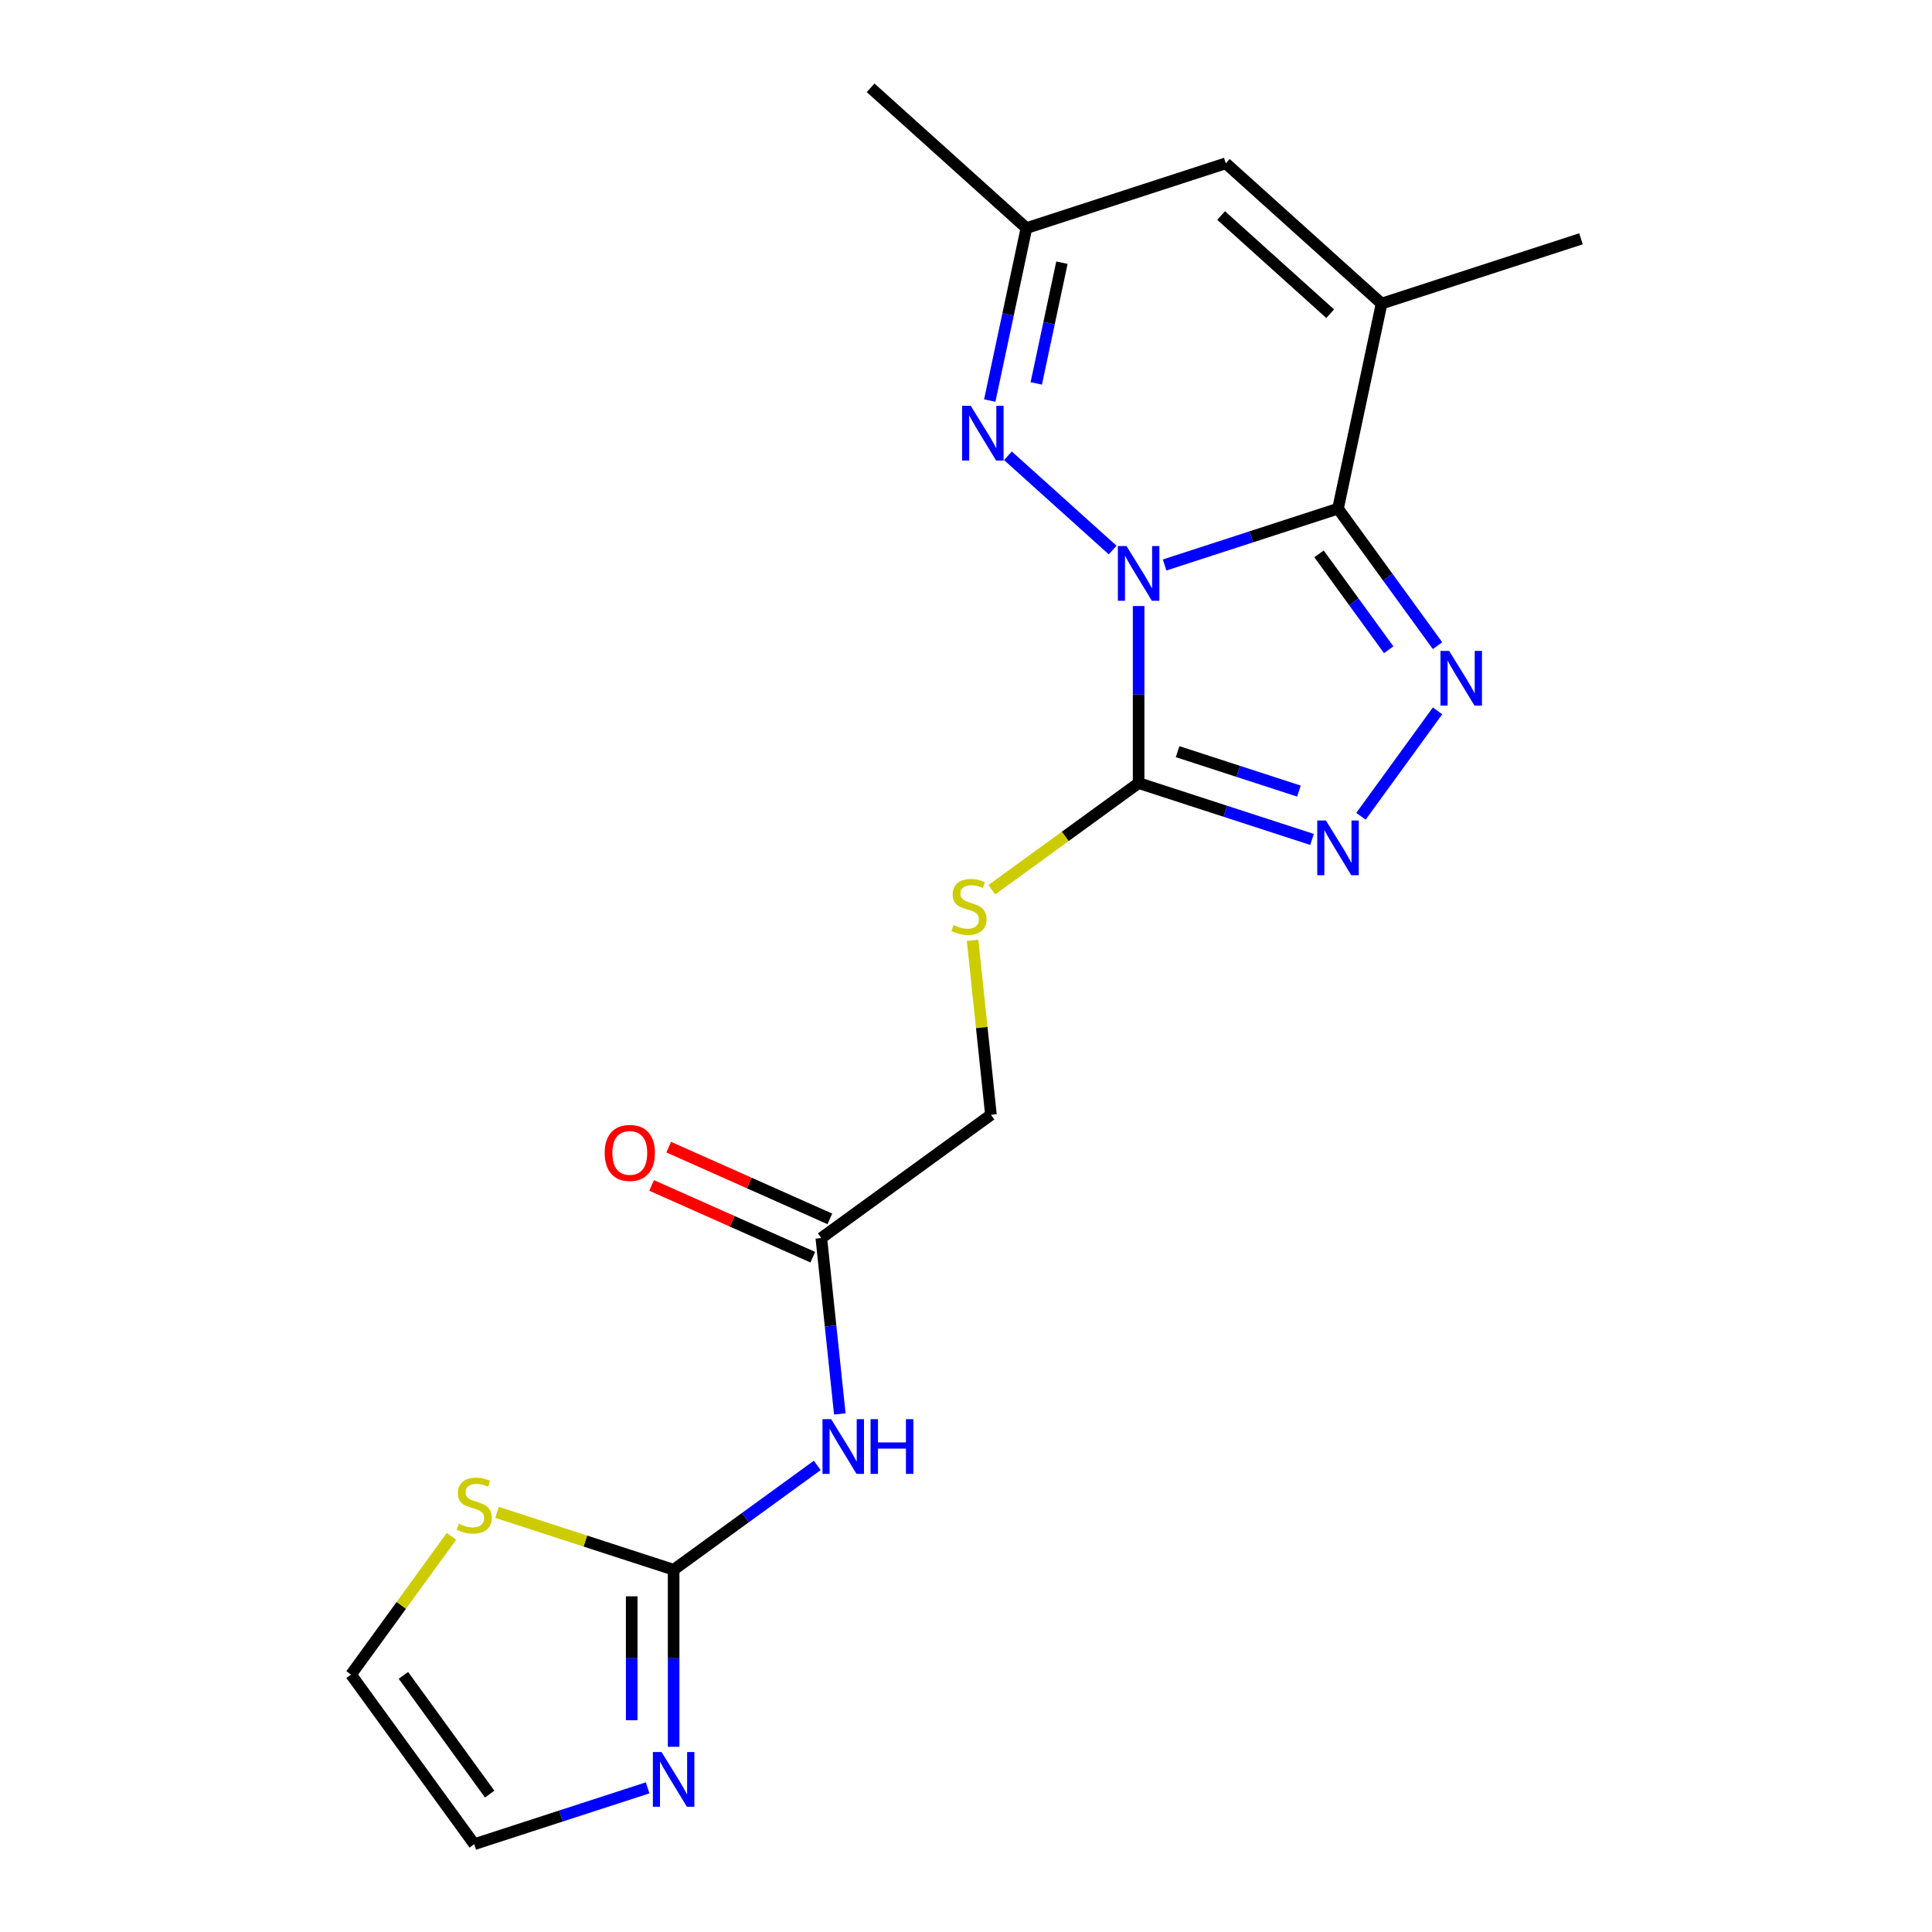 <?xml version='1.0' encoding='iso-8859-1'?>
<svg version='1.1' baseProfile='full'
              xmlns='http://www.w3.org/2000/svg'
                      xmlns:rdkit='http://www.rdkit.org/xml'
                      xmlns:xlink='http://www.w3.org/1999/xlink'
                  xml:space='preserve'
width='1000px' height='1000px' viewBox='0 0 1000 1000'>
<!-- END OF HEADER -->
<rect style='opacity:1.0;fill:#FFFFFF;stroke:none' width='1000' height='1000' x='0' y='0'> </rect>
<path class='bond-0' d='M 602.802,292.441 L 647.676,277.86' style='fill:none;fill-rule:evenodd;stroke:#0000FF;stroke-width:6px;stroke-linecap:butt;stroke-linejoin:miter;stroke-opacity:1' />
<path class='bond-0' d='M 647.676,277.86 L 692.55,263.28' style='fill:none;fill-rule:evenodd;stroke:#000000;stroke-width:6px;stroke-linecap:butt;stroke-linejoin:miter;stroke-opacity:1' />
<path class='bond-1' d='M 589.349,313.684 L 589.349,359.504' style='fill:none;fill-rule:evenodd;stroke:#0000FF;stroke-width:6px;stroke-linecap:butt;stroke-linejoin:miter;stroke-opacity:1' />
<path class='bond-1' d='M 589.349,359.504 L 589.349,405.323' style='fill:none;fill-rule:evenodd;stroke:#000000;stroke-width:6px;stroke-linecap:butt;stroke-linejoin:miter;stroke-opacity:1' />
<path class='bond-3' d='M 575.896,284.699 L 521.709,235.909' style='fill:none;fill-rule:evenodd;stroke:#0000FF;stroke-width:6px;stroke-linecap:butt;stroke-linejoin:miter;stroke-opacity:1' />
<path class='bond-2' d='M 692.55,263.28 L 718.311,298.737' style='fill:none;fill-rule:evenodd;stroke:#000000;stroke-width:6px;stroke-linecap:butt;stroke-linejoin:miter;stroke-opacity:1' />
<path class='bond-2' d='M 718.311,298.737 L 744.072,334.195' style='fill:none;fill-rule:evenodd;stroke:#0000FF;stroke-width:6px;stroke-linecap:butt;stroke-linejoin:miter;stroke-opacity:1' />
<path class='bond-2' d='M 682.721,286.673 L 700.753,311.494' style='fill:none;fill-rule:evenodd;stroke:#000000;stroke-width:6px;stroke-linecap:butt;stroke-linejoin:miter;stroke-opacity:1' />
<path class='bond-2' d='M 700.753,311.494 L 718.786,336.314' style='fill:none;fill-rule:evenodd;stroke:#0000FF;stroke-width:6px;stroke-linecap:butt;stroke-linejoin:miter;stroke-opacity:1' />
<path class='bond-5' d='M 692.55,263.28 L 715.11,157.139' style='fill:none;fill-rule:evenodd;stroke:#000000;stroke-width:6px;stroke-linecap:butt;stroke-linejoin:miter;stroke-opacity:1' />
<path class='bond-4' d='M 589.349,405.323 L 634.223,419.904' style='fill:none;fill-rule:evenodd;stroke:#000000;stroke-width:6px;stroke-linecap:butt;stroke-linejoin:miter;stroke-opacity:1' />
<path class='bond-4' d='M 634.223,419.904 L 679.097,434.484' style='fill:none;fill-rule:evenodd;stroke:#0000FF;stroke-width:6px;stroke-linecap:butt;stroke-linejoin:miter;stroke-opacity:1' />
<path class='bond-4' d='M 609.518,389.057 L 640.929,399.264' style='fill:none;fill-rule:evenodd;stroke:#000000;stroke-width:6px;stroke-linecap:butt;stroke-linejoin:miter;stroke-opacity:1' />
<path class='bond-4' d='M 640.929,399.264 L 672.341,409.47' style='fill:none;fill-rule:evenodd;stroke:#0000FF;stroke-width:6px;stroke-linecap:butt;stroke-linejoin:miter;stroke-opacity:1' />
<path class='bond-11' d='M 589.349,405.323 L 551.352,432.93' style='fill:none;fill-rule:evenodd;stroke:#000000;stroke-width:6px;stroke-linecap:butt;stroke-linejoin:miter;stroke-opacity:1' />
<path class='bond-11' d='M 551.352,432.93 L 513.354,460.537' style='fill:none;fill-rule:evenodd;stroke:#CCCC00;stroke-width:6px;stroke-linecap:butt;stroke-linejoin:miter;stroke-opacity:1' />
<path class='bond-20' d='M 744.072,367.94 L 704.43,422.504' style='fill:none;fill-rule:evenodd;stroke:#0000FF;stroke-width:6px;stroke-linecap:butt;stroke-linejoin:miter;stroke-opacity:1' />
<path class='bond-10' d='M 512.296,207.33 L 521.783,162.697' style='fill:none;fill-rule:evenodd;stroke:#0000FF;stroke-width:6px;stroke-linecap:butt;stroke-linejoin:miter;stroke-opacity:1' />
<path class='bond-10' d='M 521.783,162.697 L 531.27,118.063' style='fill:none;fill-rule:evenodd;stroke:#000000;stroke-width:6px;stroke-linecap:butt;stroke-linejoin:miter;stroke-opacity:1' />
<path class='bond-10' d='M 536.37,198.453 L 543.011,167.209' style='fill:none;fill-rule:evenodd;stroke:#0000FF;stroke-width:6px;stroke-linecap:butt;stroke-linejoin:miter;stroke-opacity:1' />
<path class='bond-10' d='M 543.011,167.209 L 549.652,135.965' style='fill:none;fill-rule:evenodd;stroke:#000000;stroke-width:6px;stroke-linecap:butt;stroke-linejoin:miter;stroke-opacity:1' />
<path class='bond-18' d='M 715.11,157.139 L 818.311,123.608' style='fill:none;fill-rule:evenodd;stroke:#000000;stroke-width:6px;stroke-linecap:butt;stroke-linejoin:miter;stroke-opacity:1' />
<path class='bond-21' d='M 715.11,157.139 L 634.471,84.531' style='fill:none;fill-rule:evenodd;stroke:#000000;stroke-width:6px;stroke-linecap:butt;stroke-linejoin:miter;stroke-opacity:1' />
<path class='bond-21' d='M 688.493,162.376 L 632.045,111.55' style='fill:none;fill-rule:evenodd;stroke:#000000;stroke-width:6px;stroke-linecap:butt;stroke-linejoin:miter;stroke-opacity:1' />
<path class='bond-6' d='M 348.671,812.502 L 385.838,785.498' style='fill:none;fill-rule:evenodd;stroke:#000000;stroke-width:6px;stroke-linecap:butt;stroke-linejoin:miter;stroke-opacity:1' />
<path class='bond-6' d='M 385.838,785.498 L 423.006,758.495' style='fill:none;fill-rule:evenodd;stroke:#0000FF;stroke-width:6px;stroke-linecap:butt;stroke-linejoin:miter;stroke-opacity:1' />
<path class='bond-8' d='M 348.671,812.502 L 348.671,858.321' style='fill:none;fill-rule:evenodd;stroke:#000000;stroke-width:6px;stroke-linecap:butt;stroke-linejoin:miter;stroke-opacity:1' />
<path class='bond-8' d='M 348.671,858.321 L 348.671,904.141' style='fill:none;fill-rule:evenodd;stroke:#0000FF;stroke-width:6px;stroke-linecap:butt;stroke-linejoin:miter;stroke-opacity:1' />
<path class='bond-8' d='M 326.969,826.248 L 326.969,858.321' style='fill:none;fill-rule:evenodd;stroke:#000000;stroke-width:6px;stroke-linecap:butt;stroke-linejoin:miter;stroke-opacity:1' />
<path class='bond-8' d='M 326.969,858.321 L 326.969,890.395' style='fill:none;fill-rule:evenodd;stroke:#0000FF;stroke-width:6px;stroke-linecap:butt;stroke-linejoin:miter;stroke-opacity:1' />
<path class='bond-12' d='M 348.671,812.502 L 302.967,797.652' style='fill:none;fill-rule:evenodd;stroke:#000000;stroke-width:6px;stroke-linecap:butt;stroke-linejoin:miter;stroke-opacity:1' />
<path class='bond-12' d='M 302.967,797.652 L 257.263,782.802' style='fill:none;fill-rule:evenodd;stroke:#CCCC00;stroke-width:6px;stroke-linecap:butt;stroke-linejoin:miter;stroke-opacity:1' />
<path class='bond-7' d='M 434.685,731.848 L 429.901,686.326' style='fill:none;fill-rule:evenodd;stroke:#0000FF;stroke-width:6px;stroke-linecap:butt;stroke-linejoin:miter;stroke-opacity:1' />
<path class='bond-7' d='M 429.901,686.326 L 425.116,640.803' style='fill:none;fill-rule:evenodd;stroke:#000000;stroke-width:6px;stroke-linecap:butt;stroke-linejoin:miter;stroke-opacity:1' />
<path class='bond-14' d='M 335.218,925.385 L 290.344,939.965' style='fill:none;fill-rule:evenodd;stroke:#0000FF;stroke-width:6px;stroke-linecap:butt;stroke-linejoin:miter;stroke-opacity:1' />
<path class='bond-14' d='M 290.344,939.965 L 245.47,954.545' style='fill:none;fill-rule:evenodd;stroke:#000000;stroke-width:6px;stroke-linecap:butt;stroke-linejoin:miter;stroke-opacity:1' />
<path class='bond-9' d='M 634.471,84.531 L 531.27,118.063' style='fill:none;fill-rule:evenodd;stroke:#000000;stroke-width:6px;stroke-linecap:butt;stroke-linejoin:miter;stroke-opacity:1' />
<path class='bond-19' d='M 531.27,118.063 L 450.63,45.455' style='fill:none;fill-rule:evenodd;stroke:#000000;stroke-width:6px;stroke-linecap:butt;stroke-linejoin:miter;stroke-opacity:1' />
<path class='bond-17' d='M 503.41,486.698 L 508.157,531.86' style='fill:none;fill-rule:evenodd;stroke:#CCCC00;stroke-width:6px;stroke-linecap:butt;stroke-linejoin:miter;stroke-opacity:1' />
<path class='bond-17' d='M 508.157,531.86 L 512.904,577.022' style='fill:none;fill-rule:evenodd;stroke:#000000;stroke-width:6px;stroke-linecap:butt;stroke-linejoin:miter;stroke-opacity:1' />
<path class='bond-15' d='M 233.678,795.201 L 207.683,830.98' style='fill:none;fill-rule:evenodd;stroke:#CCCC00;stroke-width:6px;stroke-linecap:butt;stroke-linejoin:miter;stroke-opacity:1' />
<path class='bond-15' d='M 207.683,830.98 L 181.689,866.758' style='fill:none;fill-rule:evenodd;stroke:#000000;stroke-width:6px;stroke-linecap:butt;stroke-linejoin:miter;stroke-opacity:1' />
<path class='bond-13' d='M 425.116,640.803 L 512.904,577.022' style='fill:none;fill-rule:evenodd;stroke:#000000;stroke-width:6px;stroke-linecap:butt;stroke-linejoin:miter;stroke-opacity:1' />
<path class='bond-16' d='M 429.53,630.89 L 387.821,612.32' style='fill:none;fill-rule:evenodd;stroke:#000000;stroke-width:6px;stroke-linecap:butt;stroke-linejoin:miter;stroke-opacity:1' />
<path class='bond-16' d='M 387.821,612.32 L 346.112,593.75' style='fill:none;fill-rule:evenodd;stroke:#FF0000;stroke-width:6px;stroke-linecap:butt;stroke-linejoin:miter;stroke-opacity:1' />
<path class='bond-16' d='M 420.703,650.716 L 378.994,632.146' style='fill:none;fill-rule:evenodd;stroke:#000000;stroke-width:6px;stroke-linecap:butt;stroke-linejoin:miter;stroke-opacity:1' />
<path class='bond-16' d='M 378.994,632.146 L 337.285,613.577' style='fill:none;fill-rule:evenodd;stroke:#FF0000;stroke-width:6px;stroke-linecap:butt;stroke-linejoin:miter;stroke-opacity:1' />
<path class='bond-22' d='M 245.47,954.545 L 181.689,866.758' style='fill:none;fill-rule:evenodd;stroke:#000000;stroke-width:6px;stroke-linecap:butt;stroke-linejoin:miter;stroke-opacity:1' />
<path class='bond-22' d='M 253.461,928.621 L 208.814,867.17' style='fill:none;fill-rule:evenodd;stroke:#000000;stroke-width:6px;stroke-linecap:butt;stroke-linejoin:miter;stroke-opacity:1' />
<path  class='atom-0' d='M 583.089 282.652
L 592.369 297.652
Q 593.289 299.132, 594.769 301.812
Q 596.249 304.492, 596.329 304.652
L 596.329 282.652
L 600.089 282.652
L 600.089 310.972
L 596.209 310.972
L 586.249 294.572
Q 585.089 292.652, 583.849 290.452
Q 582.649 288.252, 582.289 287.572
L 582.289 310.972
L 578.609 310.972
L 578.609 282.652
L 583.089 282.652
' fill='#0000FF'/>
<path  class='atom-3' d='M 750.071 336.907
L 759.351 351.907
Q 760.271 353.387, 761.751 356.067
Q 763.231 358.747, 763.311 358.907
L 763.311 336.907
L 767.071 336.907
L 767.071 365.227
L 763.191 365.227
L 753.231 348.827
Q 752.071 346.907, 750.831 344.707
Q 749.631 342.507, 749.271 341.827
L 749.271 365.227
L 745.591 365.227
L 745.591 336.907
L 750.071 336.907
' fill='#0000FF'/>
<path  class='atom-4' d='M 502.449 210.043
L 511.729 225.043
Q 512.649 226.523, 514.129 229.203
Q 515.609 231.883, 515.689 232.043
L 515.689 210.043
L 519.449 210.043
L 519.449 238.363
L 515.569 238.363
L 505.609 221.963
Q 504.449 220.043, 503.209 217.843
Q 502.009 215.643, 501.649 214.963
L 501.649 238.363
L 497.969 238.363
L 497.969 210.043
L 502.449 210.043
' fill='#0000FF'/>
<path  class='atom-5' d='M 686.29 424.695
L 695.57 439.695
Q 696.49 441.175, 697.97 443.855
Q 699.45 446.535, 699.53 446.695
L 699.53 424.695
L 703.29 424.695
L 703.29 453.015
L 699.41 453.015
L 689.45 436.615
Q 688.29 434.695, 687.05 432.495
Q 685.85 430.295, 685.49 429.615
L 685.49 453.015
L 681.81 453.015
L 681.81 424.695
L 686.29 424.695
' fill='#0000FF'/>
<path  class='atom-8' d='M 430.199 734.56
L 439.479 749.56
Q 440.399 751.04, 441.879 753.72
Q 443.359 756.4, 443.439 756.56
L 443.439 734.56
L 447.199 734.56
L 447.199 762.88
L 443.319 762.88
L 433.359 746.48
Q 432.199 744.56, 430.959 742.36
Q 429.759 740.16, 429.399 739.48
L 429.399 762.88
L 425.719 762.88
L 425.719 734.56
L 430.199 734.56
' fill='#0000FF'/>
<path  class='atom-8' d='M 450.599 734.56
L 454.439 734.56
L 454.439 746.6
L 468.919 746.6
L 468.919 734.56
L 472.759 734.56
L 472.759 762.88
L 468.919 762.88
L 468.919 749.8
L 454.439 749.8
L 454.439 762.88
L 450.599 762.88
L 450.599 734.56
' fill='#0000FF'/>
<path  class='atom-9' d='M 342.411 906.854
L 351.691 921.854
Q 352.611 923.334, 354.091 926.014
Q 355.571 928.694, 355.651 928.854
L 355.651 906.854
L 359.411 906.854
L 359.411 935.174
L 355.531 935.174
L 345.571 918.774
Q 344.411 916.854, 343.171 914.654
Q 341.971 912.454, 341.611 911.774
L 341.611 935.174
L 337.931 935.174
L 337.931 906.854
L 342.411 906.854
' fill='#0000FF'/>
<path  class='atom-12' d='M 493.561 478.825
Q 493.881 478.945, 495.201 479.505
Q 496.521 480.065, 497.961 480.425
Q 499.441 480.745, 500.881 480.745
Q 503.561 480.745, 505.121 479.465
Q 506.681 478.145, 506.681 475.865
Q 506.681 474.305, 505.881 473.345
Q 505.121 472.385, 503.921 471.865
Q 502.721 471.345, 500.721 470.745
Q 498.201 469.985, 496.681 469.265
Q 495.201 468.545, 494.121 467.025
Q 493.081 465.505, 493.081 462.945
Q 493.081 459.385, 495.481 457.185
Q 497.921 454.985, 502.721 454.985
Q 506.001 454.985, 509.721 456.545
L 508.801 459.625
Q 505.401 458.225, 502.841 458.225
Q 500.081 458.225, 498.561 459.385
Q 497.041 460.505, 497.081 462.465
Q 497.081 463.985, 497.841 464.905
Q 498.641 465.825, 499.761 466.345
Q 500.921 466.865, 502.841 467.465
Q 505.401 468.265, 506.921 469.065
Q 508.441 469.865, 509.521 471.505
Q 510.641 473.105, 510.641 475.865
Q 510.641 479.785, 508.001 481.905
Q 505.401 483.985, 501.041 483.985
Q 498.521 483.985, 496.601 483.425
Q 494.721 482.905, 492.481 481.985
L 493.561 478.825
' fill='#CCCC00'/>
<path  class='atom-13' d='M 237.47 788.69
Q 237.79 788.81, 239.11 789.37
Q 240.43 789.93, 241.87 790.29
Q 243.35 790.61, 244.79 790.61
Q 247.47 790.61, 249.03 789.33
Q 250.59 788.01, 250.59 785.73
Q 250.59 784.17, 249.79 783.21
Q 249.03 782.25, 247.83 781.73
Q 246.63 781.21, 244.63 780.61
Q 242.11 779.85, 240.59 779.13
Q 239.11 778.41, 238.03 776.89
Q 236.99 775.37, 236.99 772.81
Q 236.99 769.25, 239.39 767.05
Q 241.83 764.85, 246.63 764.85
Q 249.91 764.85, 253.63 766.41
L 252.71 769.49
Q 249.31 768.09, 246.75 768.09
Q 243.99 768.09, 242.47 769.25
Q 240.95 770.37, 240.99 772.33
Q 240.99 773.85, 241.75 774.77
Q 242.55 775.69, 243.67 776.21
Q 244.83 776.73, 246.75 777.33
Q 249.31 778.13, 250.83 778.93
Q 252.35 779.73, 253.43 781.37
Q 254.55 782.97, 254.55 785.73
Q 254.55 789.65, 251.91 791.77
Q 249.31 793.85, 244.95 793.85
Q 242.43 793.85, 240.51 793.29
Q 238.63 792.77, 236.39 791.85
L 237.47 788.69
' fill='#CCCC00'/>
<path  class='atom-17' d='M 312.986 596.748
Q 312.986 589.948, 316.346 586.148
Q 319.706 582.348, 325.986 582.348
Q 332.266 582.348, 335.626 586.148
Q 338.986 589.948, 338.986 596.748
Q 338.986 603.628, 335.586 607.548
Q 332.186 611.428, 325.986 611.428
Q 319.746 611.428, 316.346 607.548
Q 312.986 603.668, 312.986 596.748
M 325.986 608.228
Q 330.306 608.228, 332.626 605.348
Q 334.986 602.428, 334.986 596.748
Q 334.986 591.188, 332.626 588.388
Q 330.306 585.548, 325.986 585.548
Q 321.666 585.548, 319.306 588.348
Q 316.986 591.148, 316.986 596.748
Q 316.986 602.468, 319.306 605.348
Q 321.666 608.228, 325.986 608.228
' fill='#FF0000'/>
</svg>
